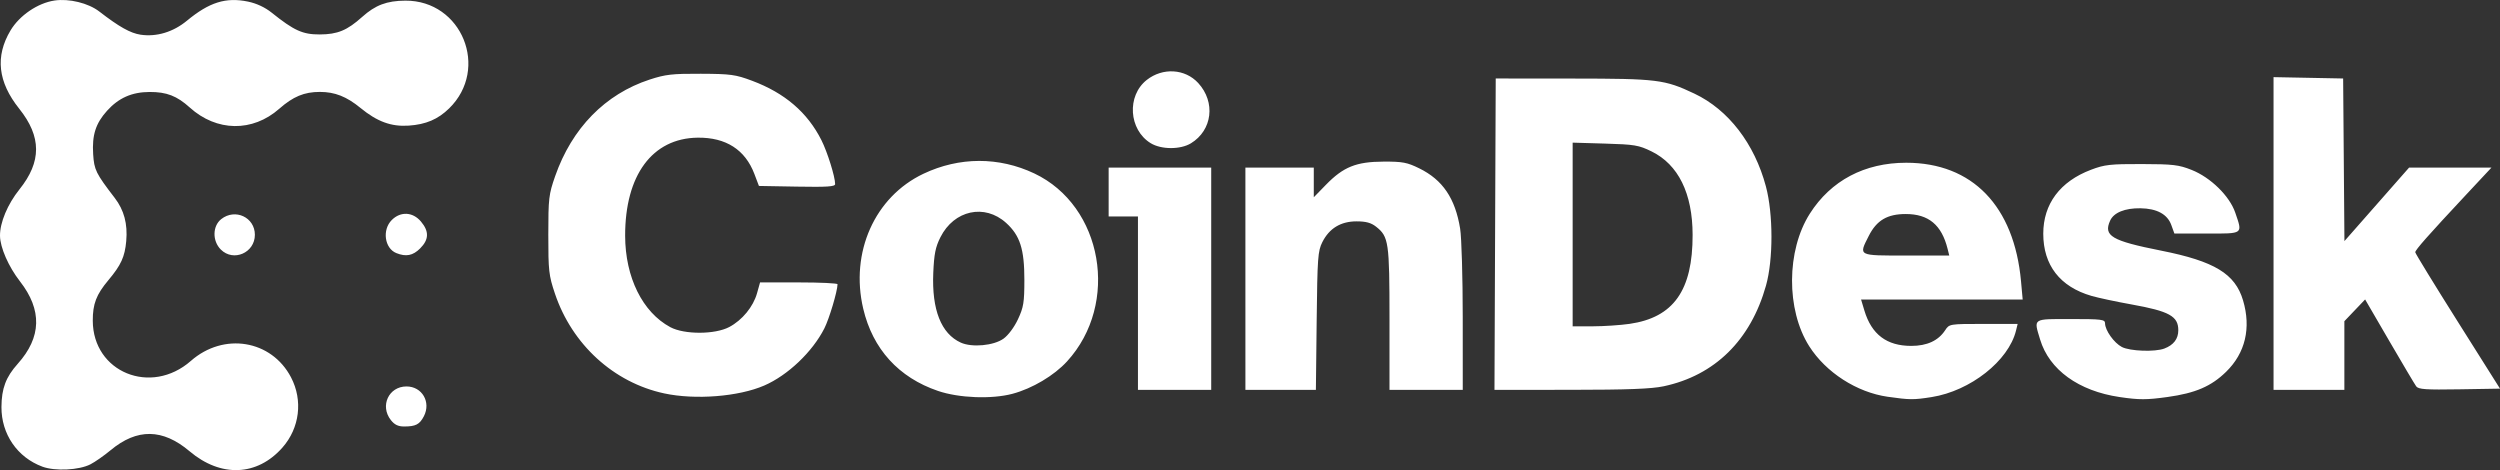 <?xml version="1.0" encoding="UTF-8" standalone="no"?>
<!-- Created with Inkscape (http://www.inkscape.org/) -->

<svg
   version="1.1"
   id="svg1"
   width="1023.696"
   height="192.497"
   viewBox="0 0 1023.696 192.497"
   sodipodi:docname="CoinDesk_logo.svg.png"
   xmlns:inkscape="http://www.inkscape.org/namespaces/inkscape"
   xmlns:sodipodi="http://sodipodi.sourceforge.net/DTD/sodipodi-0.dtd"
   xmlns="http://www.w3.org/2000/svg"
   xmlns:svg="http://www.w3.org/2000/svg">
  <rect x="0" y="0" width="1023.696" height="192.497" fill="#333333" stroke="none"/>
  <defs
     id="defs1" />
  <sodipodi:namedview
     id="namedview1"
     pagecolor="#ffffff"
     bordercolor="#000000"
     borderopacity="0.25"
     inkscape:showpageshadow="2"
     inkscape:pageopacity="0.0"
     inkscape:pagecheckerboard="0"
     inkscape:deskcolor="#d1d1d1" />
  <g
     inkscape:groupmode="layer"
     inkscape:label="Image"
     id="g1"
     transform="translate(7.003,224.74)">
    <path
       style="fill:#ffffff"
       d="m 10.351,-33.655 c -10.274,-3.796 -16.826,-13.35 -16.757,-24.435 0.047,-7.578 1.809,-12.262 6.638,-17.649 9.782,-10.912 10.089,-22.062 0.931,-33.806 -4.655,-5.969 -8.104,-13.835 -8.164,-18.623 -0.068,-5.379 3.109,-12.975 7.949,-19.006 9.121,-11.365 9.092,-21.574 -0.095,-33.067 -8.734,-10.926 -9.895,-21.413 -3.545,-32.039 3.665,-6.133 11.128,-11.213 17.982,-12.241 5.995,-0.899 13.895,1.038 18.377,4.505 8.084,6.254 12.722,8.857 16.893,9.483 6.518,0.977 13.361,-1.086 18.969,-5.721 9.177,-7.583 15.967,-9.708 25.022,-7.828 3.504,0.727 6.969,2.346 9.685,4.522 9.179,7.357 12.727,8.962 19.729,8.926 7.276,-0.038 11.175,-1.655 17.36,-7.2 5.386,-4.829 10.071,-6.591 17.649,-6.638 23.168,-0.144 34.552,27.875 17.929,44.128 -4.572,4.47 -9.504,6.57 -16.55,7.046 -7.15,0.483 -12.889,-1.621 -19.743,-7.238 -5.702,-4.672 -10.5,-6.565 -16.644,-6.565 -6.379,0 -10.934,1.891 -16.629,6.905 -10.932,9.623 -25.634,9.415 -36.63,-0.519 -5.267,-4.758 -9.487,-6.39 -16.459,-6.363 -7.242,0.028 -12.66,2.421 -17.411,7.691 -4.661,5.17 -6.189,9.942 -5.691,17.769 0.411,6.459 1.097,7.851 8.829,17.92 3.836,4.996 5.344,10.653 4.712,17.686 -0.578,6.437 -2.12,9.815 -7.305,15.995 -4.953,5.904 -6.42,9.722 -6.394,16.636 0.08,21.07 23.818,30.776 40.166,16.422 13.462,-11.82 32.999,-8.608 41.019,6.743 4.921,9.42 3.543,20.712 -3.505,28.719 -10.35,11.759 -25.257,12.36 -38.047,1.536 -11.004,-9.313 -21.502,-9.446 -32.355,-0.41 -2.64,2.198 -6.355,4.793 -8.255,5.767 -4.677,2.396 -14.466,2.87 -19.66,0.951 z m 142.687,-19.079 c -4.567,-5.805 -0.863,-13.765 6.405,-13.765 6.388,0 10.124,6.402 7.123,12.206 -1.737,3.358 -3.353,4.194 -8.11,4.194 -2.423,0 -3.917,-0.726 -5.418,-2.635 z m 612.927,-9.539 c -12.659,-1.806 -25.331,-9.974 -32.153,-20.725 -9.456,-14.902 -9.334,-39.174 0.271,-54.252 8.645,-13.571 22.425,-20.848 39.474,-20.848 27.06,0 44.215,17.726 47.011,48.577 l 0.673,7.423 h -33.09 -33.09 l 1.368,4.545 c 2.941,9.772 9.162,14.458 19.188,14.451 6.489,-0.004 11.082,-2.134 13.91,-6.449 1.657,-2.529 1.77,-2.548 15.663,-2.548 h 13.993 l -0.677,2.75 c -3.045,12.372 -18.689,24.694 -34.54,27.205 -7.387,1.17 -8.97,1.159 -18,-0.129 z m 24.531,-60.576 c -2.442,-9.795 -7.793,-14.25 -17.116,-14.25 -7.589,0 -11.932,2.569 -15.166,8.97 -4.177,8.268 -4.632,8.03 15.358,8.03 h 17.608 z m 70.442,60.692 c -16.798,-2.475 -28.834,-11.185 -32.559,-23.56 -2.647,-8.795 -3.268,-8.382 12.586,-8.382 12.665,0 14,0.167 14.004,1.75 0.006,2.862 3.691,8.041 6.902,9.701 3.318,1.716 13.545,2.088 17.374,0.632 3.805,-1.447 5.72,-3.958 5.72,-7.5 0,-5.747 -3.691,-7.785 -19.117,-10.555 -6.261,-1.124 -13.642,-2.698 -16.403,-3.497 -12.92,-3.74 -19.774,-12.57 -19.774,-25.472 0,-12.186 6.857,-21.372 19.548,-26.188 5.55,-2.106 7.863,-2.367 20.746,-2.335 12.856,0.031 15.177,0.304 20.469,2.404 7.773,3.084 15.536,10.693 17.855,17.498 3.035,8.907 3.501,8.563 -11.623,8.563 h -13.299 l -1.269,-3.51 c -1.595,-4.411 -5.909,-6.749 -12.632,-6.847 -6.358,-0.092 -10.907,1.756 -12.402,5.039 -2.853,6.261 0.566,8.278 20.874,12.312 21.863,4.343 30.304,9.465 33.537,20.35 3.367,11.339 0.935,21.587 -6.949,29.275 -6.103,5.951 -12.525,8.712 -23.967,10.304 -8.626,1.2 -11.583,1.202 -19.621,0.018 z m -595.973,-1.497 c -20.67,-4.439 -37.732,-20.026 -44.736,-40.867 -2.505,-7.453 -2.714,-9.317 -2.71,-24.078 0.005,-14.931 0.192,-16.534 2.799,-24 6.867,-19.668 20.494,-33.599 38.698,-39.56 6.464,-2.117 9.236,-2.431 20.95,-2.378 12.257,0.056 14.19,0.32 21,2.867 13.367,4.999 22.654,12.953 28.378,24.304 2.46,4.878 5.622,15.004 5.622,18.002 0,1.043 -3.234,1.258 -15.601,1.04 l -15.601,-0.275 -1.861,-4.906 c -3.778,-9.958 -11.679,-15.012 -23.239,-14.864 -18.569,0.238 -29.738,15.366 -29.682,40.204 0.038,16.969 7.113,31.277 18.485,37.384 5.742,3.083 18.292,3.054 24.153,-0.056 5.33,-2.828 9.817,-8.297 11.376,-13.868 l 1.23,-4.394 h 15.87 c 8.729,0 15.863,0.338 15.855,0.75 -0.058,2.944 -3.4,14.135 -5.399,18.08 -4.868,9.606 -14.954,19.2 -24.586,23.384 -10.51,4.566 -28.268,5.965 -41,3.231 z m 112.126,-1.008 c -16.115,-5.489 -26.726,-17.157 -30.619,-33.668 -5.437,-23.06 4.723,-45.821 24.671,-55.267 14.683,-6.953 30.869,-6.997 45.387,-0.122 28.068,13.291 35.04,53.289 13.414,76.952 -5.312,5.812 -14.246,11.12 -22.348,13.277 -8.522,2.269 -21.912,1.754 -30.505,-1.173 z m 26.818,-21.397 c 1.937,-1.379 4.398,-4.68 5.926,-7.95 2.294,-4.907 2.614,-6.874 2.622,-16.091 0.011,-12.634 -1.779,-18.221 -7.49,-23.38 -8.788,-7.939 -21.3,-5.203 -26.884,5.88 -2.03,4.029 -2.599,6.867 -2.929,14.613 -0.643,15.079 3.23,24.892 11.262,28.535 4.588,2.081 13.457,1.266 17.493,-1.608 z m 55.056,-14.54 v -35.5 h -6 -6 v -10 -10 h 21 21 v 45.5 45.5 h -15 -15 z m 44,-10 v -45.5 h 14 14 v 6.067 6.067 l 4.982,-5.115 c 7.127,-7.317 12.38,-9.435 23.518,-9.481 7.869,-0.033 9.714,0.313 14.682,2.753 9.619,4.724 14.73,12.265 16.75,24.716 0.579,3.572 1.057,19.881 1.061,36.244 l 0.008,29.75 h -15 -15 v -29.032 c 0,-31.551 -0.315,-33.711 -5.514,-37.8 -2.027,-1.595 -4.136,-2.168 -7.973,-2.168 -6.47,0 -11.177,2.86 -14.013,8.513 -1.832,3.653 -2.027,6.355 -2.32,32.237 l -0.32,28.25 h -14.43 -14.43 z m 102.243,-18.25 0.257,-63.75 31.5,0.029 c 34.805,0.032 37.615,0.379 49.858,6.17 13.895,6.572 24.605,20.474 29.277,38.001 3.015,11.311 3.031,29.932 0.035,40.6 -6.276,22.345 -20.968,36.796 -41.924,41.237 -5.013,1.062 -14.773,1.434 -38.003,1.447 l -31.257,0.017 z m 55.065,36.726 c 18.011,-2.604 25.856,-13.69 25.814,-36.476 -0.032,-16.968 -5.852,-28.775 -16.831,-34.146 -5.232,-2.56 -6.924,-2.844 -19.017,-3.197 l -13.274,-0.388 v 37.616 37.616 l 8.25,-0.02 c 4.537,-0.011 11.313,-0.463 15.058,-1.004 z m 263.692,-37.004 v -64.027 l 14.25,0.277 14.25,0.277 0.264,33.294 0.264,33.294 13.231,-15.044 13.231,-15.044 h 16.867 16.867 l -10.361,11.084 c -15.568,16.654 -20.864,22.647 -20.834,23.576 0.015,0.462 7.829,13.215 17.364,28.34 l 17.337,27.5 -16.609,0.275 c -13.789,0.229 -16.794,0.022 -17.699,-1.216 -0.6,-0.82 -5.552,-9.162 -11.005,-18.537 l -9.915,-17.046 -4.25,4.453 -4.25,4.454 v 14.058 14.058 h -14.5 -14.5 z m -840.545,6.573 c -3.519,-3.519 -3.431,-9.633 0.18,-12.473 5.704,-4.487 13.765,-0.723 13.765,6.427 0,7.39 -8.79,11.2 -13.945,6.045 z m 71.861,1.448 c -4.818,-1.941 -5.862,-9.537 -1.861,-13.538 3.614,-3.614 8.611,-3.354 11.957,0.622 3.393,4.032 3.291,7.375 -0.334,11 -2.969,2.969 -5.779,3.521 -9.762,1.916 z m 308.925,-44.988 c -9.02,-5.5 -9.895,-19.412 -1.63,-25.914 6.538,-5.143 15.687,-4.595 21.066,1.261 7.199,7.837 5.811,19.33 -2.981,24.691 -4.296,2.619 -12.126,2.601 -16.455,-0.039 z"
       id="path1"
       inkscape:export-filename="..\Documents\Company SVGs New\coindesk-logo-black.svg"
       inkscape:export-xdpi="96"
       inkscape:export-ydpi="96" />
  </g>
</svg>
